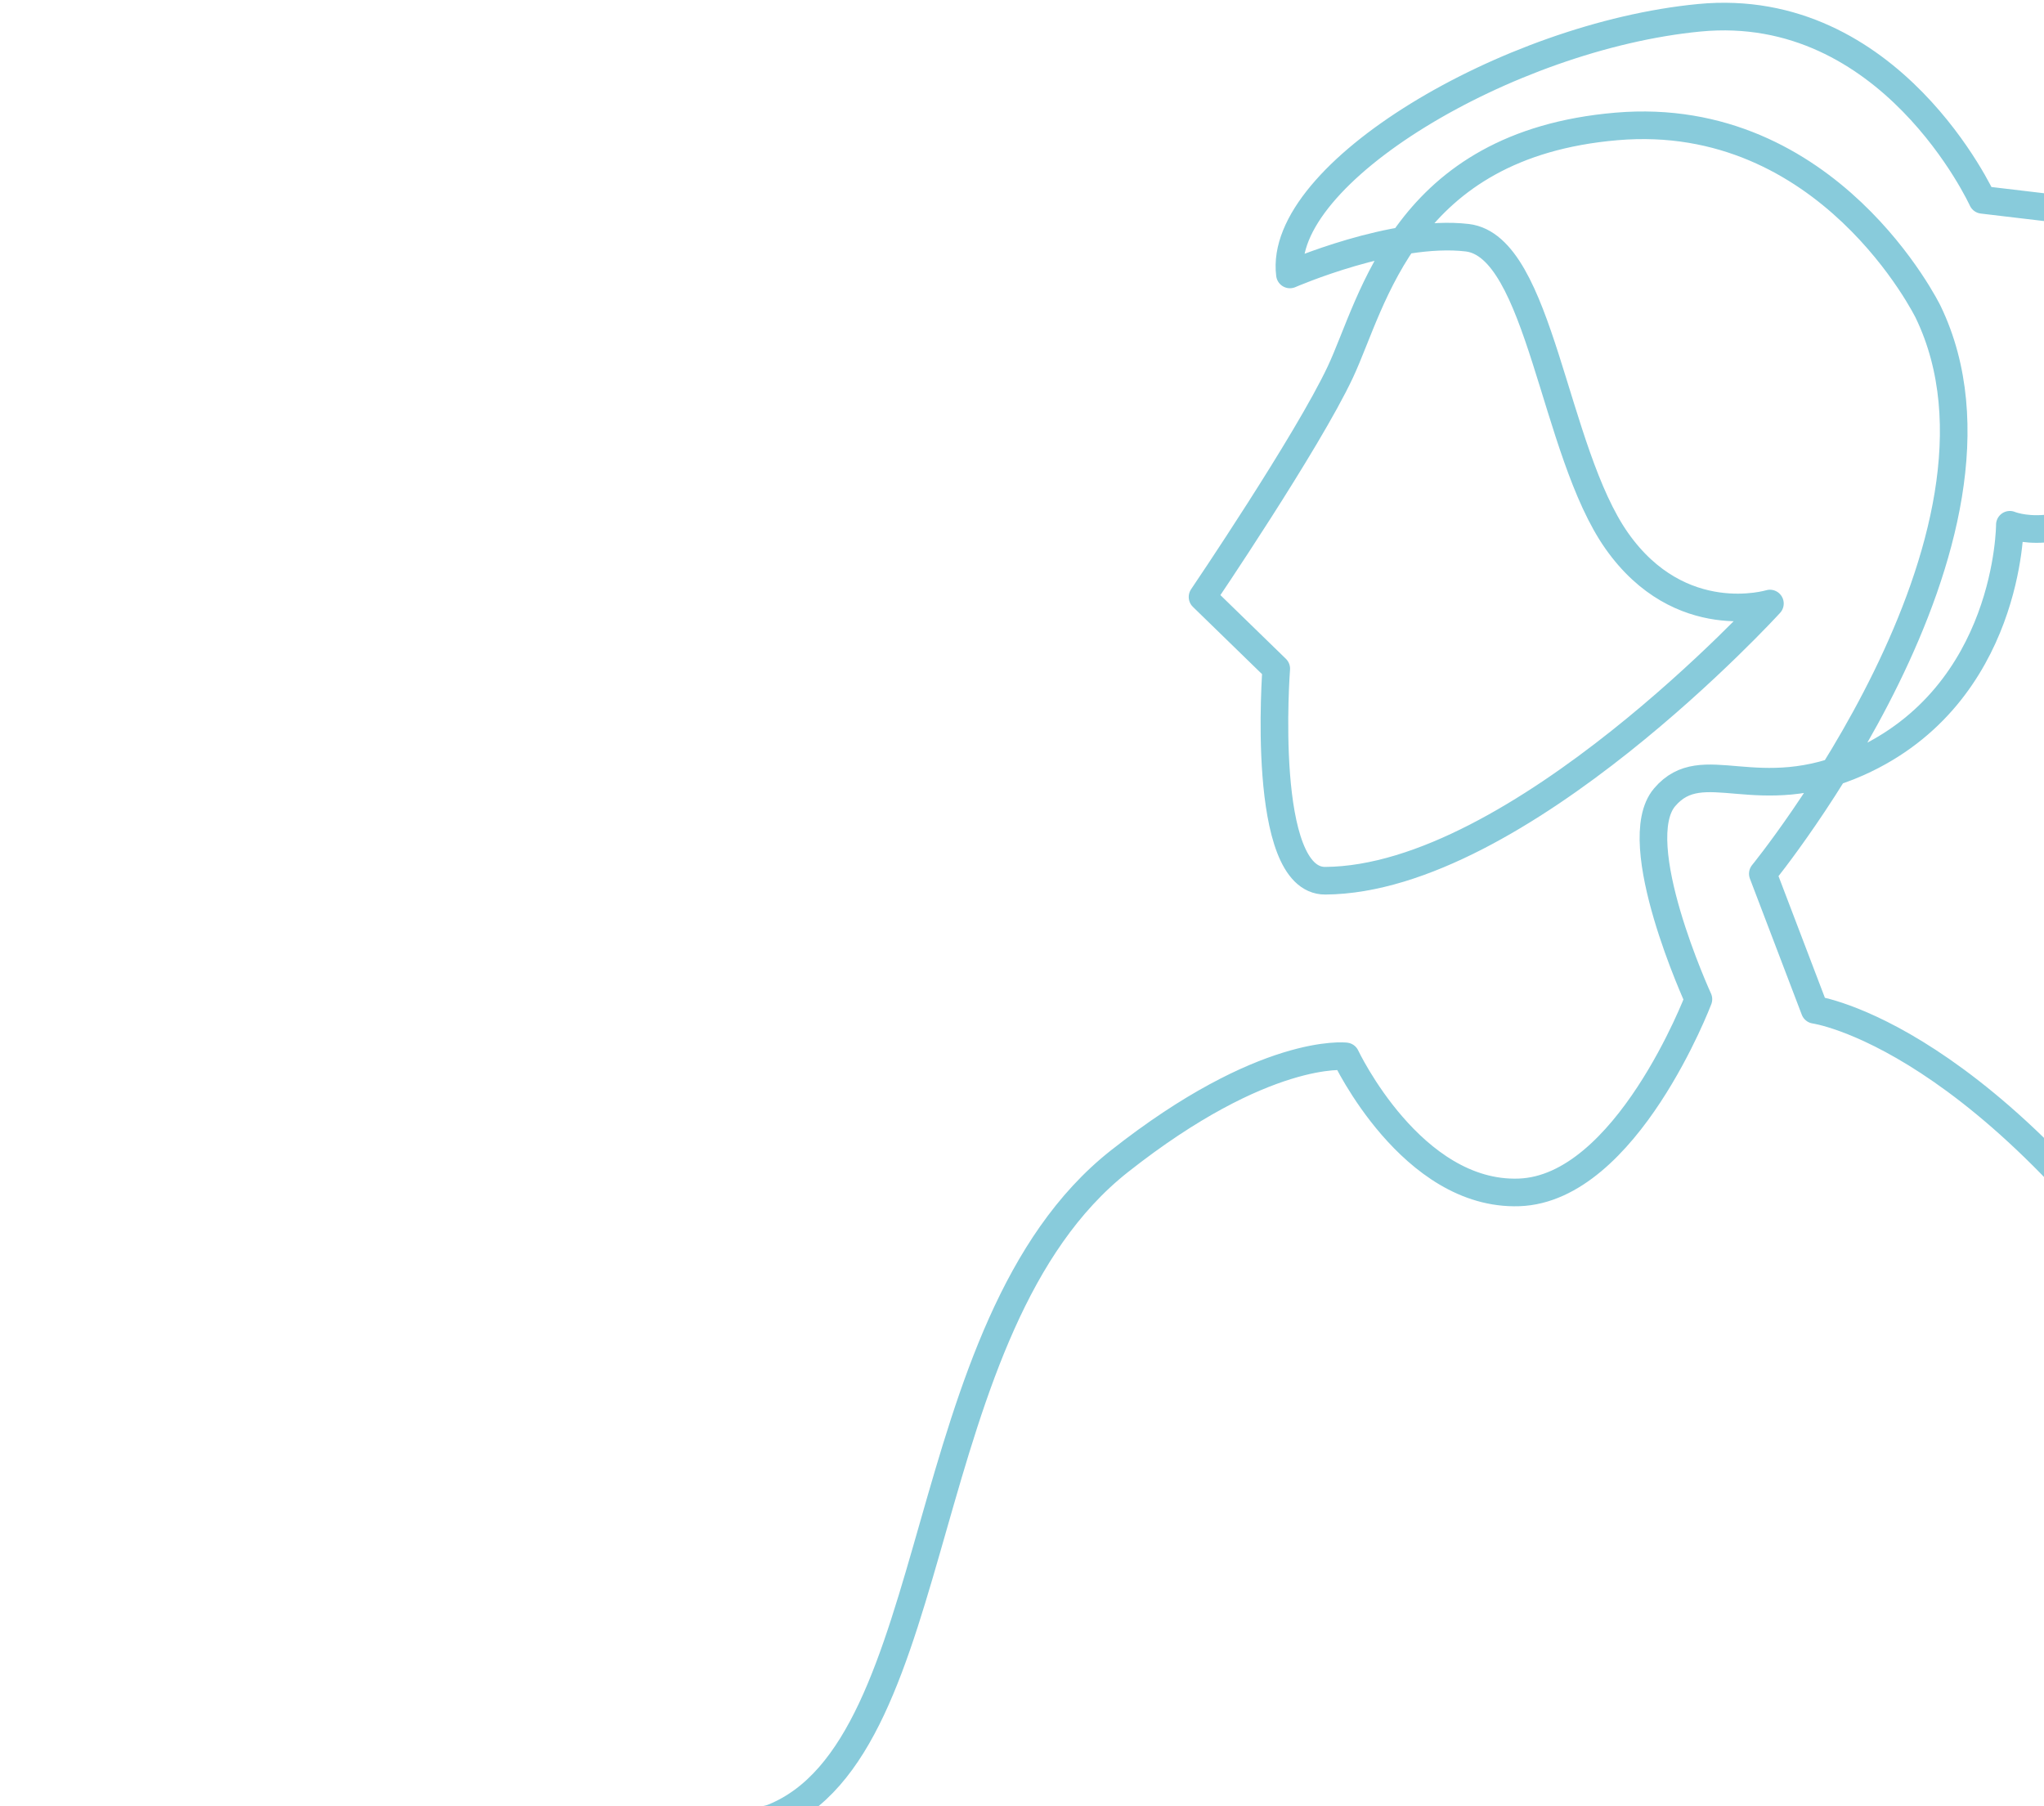 <svg width="370" height="327" viewBox="0 0 370 327" fill="none" xmlns="http://www.w3.org/2000/svg">
<path d="M3 331.871C14.7 334.474 131.606 332.324 139.815 329.071C171.742 316.423 164.732 240.134 202.619 210.23C228.929 189.463 243.601 191.23 243.601 191.23C243.601 191.23 255.518 216.532 274.977 215.854C294.44 215.177 307.443 180.884 307.443 180.884C307.443 180.884 294.4 152.464 301.33 144.326C308.255 136.189 317.978 146.255 336.365 138.028C363.821 125.743 363.821 94.998 363.821 94.998C363.821 94.998 373.276 99.028 385.448 88.602C405.356 71.556 400.02 41.058 379.435 38.617L358.85 36.176C358.85 36.176 342.269 -0.134 307.581 3.219C272.893 6.571 231.18 31.486 233.5 49.678C233.5 49.678 252.362 41.465 265.597 43.033C278.831 44.605 281.187 81.631 292.679 97.925C304.17 114.219 320.386 109.256 320.386 109.256C320.386 109.256 274.84 159.202 239.903 159.434C228.058 159.513 231.024 121.052 231.024 121.052L217.68 108.067C217.68 108.067 236.644 80.079 242.623 67.349C248.601 54.62 254.201 26.171 292.611 22.886C331.019 19.6 349.024 56.454 349.024 56.454C368.753 97.332 319.102 158.169 319.102 158.169L328.491 182.801C328.491 182.801 360.107 187.12 398.315 244.834C425 285.141 423.942 327.914 425 336" stroke="#88CBDB" stroke-width="5" stroke-miterlimit="2.613" stroke-linecap="round" stroke-linejoin="round"/>
</svg>
